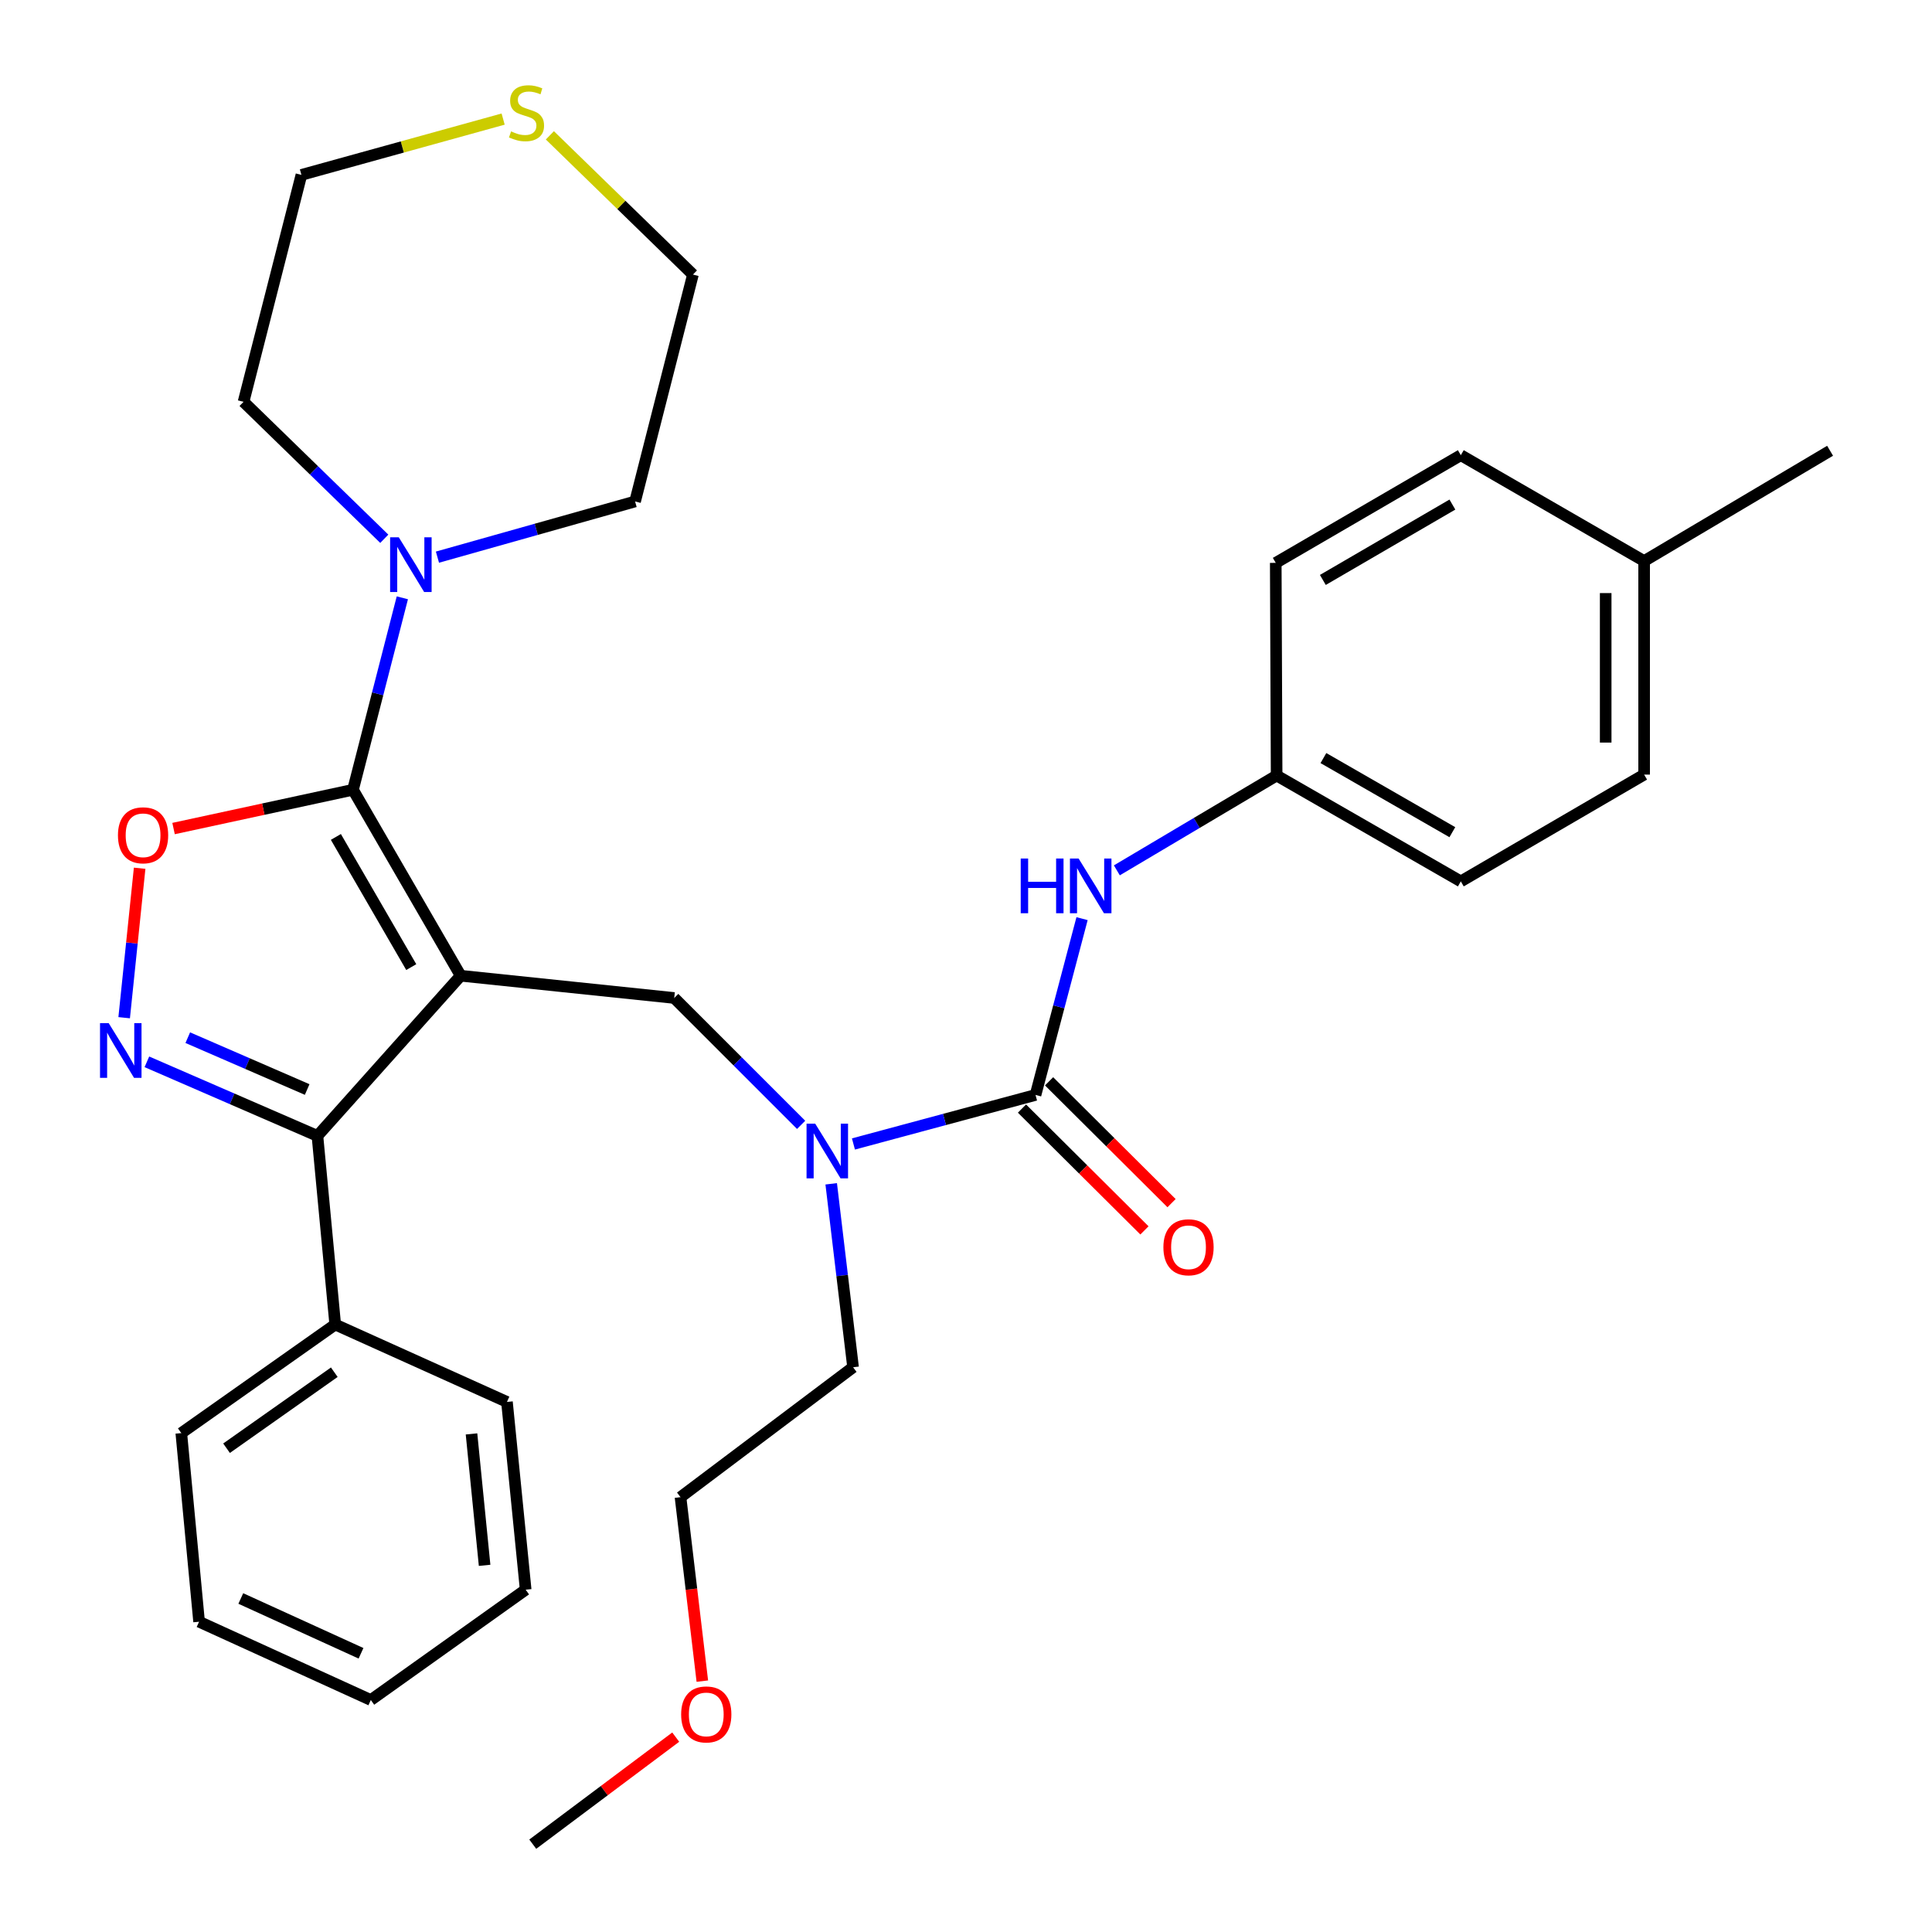 <?xml version='1.0' encoding='iso-8859-1'?>
<svg version='1.1' baseProfile='full'
              xmlns='http://www.w3.org/2000/svg'
                      xmlns:rdkit='http://www.rdkit.org/xml'
                      xmlns:xlink='http://www.w3.org/1999/xlink'
                  xml:space='preserve'
width='1000px' height='1000px' viewBox='0 0 1000 1000'>
<!-- END OF HEADER -->
<rect style='opacity:1.0;fill:#FFFFFF;stroke:none' width='1000' height='1000' x='0' y='0'> </rect>
<path class='bond-0' d='M 238.445,505.035 L 182.708,408.783' style='fill:none;fill-rule:evenodd;stroke:#000000;stroke-width:6px;stroke-linecap:butt;stroke-linejoin:miter;stroke-opacity:1' />
<path class='bond-0' d='M 212.865,500.569 L 173.849,433.192' style='fill:none;fill-rule:evenodd;stroke:#000000;stroke-width:6px;stroke-linecap:butt;stroke-linejoin:miter;stroke-opacity:1' />
<path class='bond-2' d='M 238.445,505.035 L 164.302,587.933' style='fill:none;fill-rule:evenodd;stroke:#000000;stroke-width:6px;stroke-linecap:butt;stroke-linejoin:miter;stroke-opacity:1' />
<path class='bond-5' d='M 238.445,505.035 L 348.979,516.554' style='fill:none;fill-rule:evenodd;stroke:#000000;stroke-width:6px;stroke-linecap:butt;stroke-linejoin:miter;stroke-opacity:1' />
<path class='bond-3' d='M 182.708,408.783 L 136.27,418.818' style='fill:none;fill-rule:evenodd;stroke:#000000;stroke-width:6px;stroke-linecap:butt;stroke-linejoin:miter;stroke-opacity:1' />
<path class='bond-3' d='M 136.27,418.818 L 89.832,428.853' style='fill:none;fill-rule:evenodd;stroke:#FF0000;stroke-width:6px;stroke-linecap:butt;stroke-linejoin:miter;stroke-opacity:1' />
<path class='bond-6' d='M 182.708,408.783 L 195.48,359.104' style='fill:none;fill-rule:evenodd;stroke:#000000;stroke-width:6px;stroke-linecap:butt;stroke-linejoin:miter;stroke-opacity:1' />
<path class='bond-6' d='M 195.48,359.104 L 208.252,309.425' style='fill:none;fill-rule:evenodd;stroke:#0000FF;stroke-width:6px;stroke-linecap:butt;stroke-linejoin:miter;stroke-opacity:1' />
<path class='bond-1' d='M 76.026,549.595 L 120.164,568.764' style='fill:none;fill-rule:evenodd;stroke:#0000FF;stroke-width:6px;stroke-linecap:butt;stroke-linejoin:miter;stroke-opacity:1' />
<path class='bond-1' d='M 120.164,568.764 L 164.302,587.933' style='fill:none;fill-rule:evenodd;stroke:#000000;stroke-width:6px;stroke-linecap:butt;stroke-linejoin:miter;stroke-opacity:1' />
<path class='bond-1' d='M 97.194,537.095 L 128.09,550.513' style='fill:none;fill-rule:evenodd;stroke:#0000FF;stroke-width:6px;stroke-linecap:butt;stroke-linejoin:miter;stroke-opacity:1' />
<path class='bond-1' d='M 128.09,550.513 L 158.987,563.931' style='fill:none;fill-rule:evenodd;stroke:#000000;stroke-width:6px;stroke-linecap:butt;stroke-linejoin:miter;stroke-opacity:1' />
<path class='bond-32' d='M 64.268,526.764 L 68.273,488.081' style='fill:none;fill-rule:evenodd;stroke:#0000FF;stroke-width:6px;stroke-linecap:butt;stroke-linejoin:miter;stroke-opacity:1' />
<path class='bond-32' d='M 68.273,488.081 L 72.278,449.398' style='fill:none;fill-rule:evenodd;stroke:#FF0000;stroke-width:6px;stroke-linecap:butt;stroke-linejoin:miter;stroke-opacity:1' />
<path class='bond-10' d='M 164.302,587.933 L 173.51,685.567' style='fill:none;fill-rule:evenodd;stroke:#000000;stroke-width:6px;stroke-linecap:butt;stroke-linejoin:miter;stroke-opacity:1' />
<path class='bond-4' d='M 535.988,566.741 L 488.863,579.429' style='fill:none;fill-rule:evenodd;stroke:#000000;stroke-width:6px;stroke-linecap:butt;stroke-linejoin:miter;stroke-opacity:1' />
<path class='bond-4' d='M 488.863,579.429 L 441.737,592.117' style='fill:none;fill-rule:evenodd;stroke:#0000FF;stroke-width:6px;stroke-linecap:butt;stroke-linejoin:miter;stroke-opacity:1' />
<path class='bond-8' d='M 535.988,566.741 L 548.028,521.114' style='fill:none;fill-rule:evenodd;stroke:#000000;stroke-width:6px;stroke-linecap:butt;stroke-linejoin:miter;stroke-opacity:1' />
<path class='bond-8' d='M 548.028,521.114 L 560.068,475.487' style='fill:none;fill-rule:evenodd;stroke:#0000FF;stroke-width:6px;stroke-linecap:butt;stroke-linejoin:miter;stroke-opacity:1' />
<path class='bond-9' d='M 528.972,573.795 L 560.668,605.323' style='fill:none;fill-rule:evenodd;stroke:#000000;stroke-width:6px;stroke-linecap:butt;stroke-linejoin:miter;stroke-opacity:1' />
<path class='bond-9' d='M 560.668,605.323 L 592.363,636.85' style='fill:none;fill-rule:evenodd;stroke:#FF0000;stroke-width:6px;stroke-linecap:butt;stroke-linejoin:miter;stroke-opacity:1' />
<path class='bond-9' d='M 543.005,559.688 L 574.7,591.215' style='fill:none;fill-rule:evenodd;stroke:#000000;stroke-width:6px;stroke-linecap:butt;stroke-linejoin:miter;stroke-opacity:1' />
<path class='bond-9' d='M 574.7,591.215 L 606.396,622.743' style='fill:none;fill-rule:evenodd;stroke:#FF0000;stroke-width:6px;stroke-linecap:butt;stroke-linejoin:miter;stroke-opacity:1' />
<path class='bond-7' d='M 348.979,516.554 L 381.822,549.388' style='fill:none;fill-rule:evenodd;stroke:#000000;stroke-width:6px;stroke-linecap:butt;stroke-linejoin:miter;stroke-opacity:1' />
<path class='bond-7' d='M 381.822,549.388 L 414.666,582.223' style='fill:none;fill-rule:evenodd;stroke:#0000FF;stroke-width:6px;stroke-linecap:butt;stroke-linejoin:miter;stroke-opacity:1' />
<path class='bond-16' d='M 198.904,278.865 L 162.484,243.422' style='fill:none;fill-rule:evenodd;stroke:#0000FF;stroke-width:6px;stroke-linecap:butt;stroke-linejoin:miter;stroke-opacity:1' />
<path class='bond-16' d='M 162.484,243.422 L 126.064,207.978' style='fill:none;fill-rule:evenodd;stroke:#000000;stroke-width:6px;stroke-linecap:butt;stroke-linejoin:miter;stroke-opacity:1' />
<path class='bond-17' d='M 226.42,288.382 L 277.568,273.97' style='fill:none;fill-rule:evenodd;stroke:#0000FF;stroke-width:6px;stroke-linecap:butt;stroke-linejoin:miter;stroke-opacity:1' />
<path class='bond-17' d='M 277.568,273.97 L 328.716,259.558' style='fill:none;fill-rule:evenodd;stroke:#000000;stroke-width:6px;stroke-linecap:butt;stroke-linejoin:miter;stroke-opacity:1' />
<path class='bond-20' d='M 430.231,612.738 L 435.89,660.212' style='fill:none;fill-rule:evenodd;stroke:#0000FF;stroke-width:6px;stroke-linecap:butt;stroke-linejoin:miter;stroke-opacity:1' />
<path class='bond-20' d='M 435.89,660.212 L 441.549,707.687' style='fill:none;fill-rule:evenodd;stroke:#000000;stroke-width:6px;stroke-linecap:butt;stroke-linejoin:miter;stroke-opacity:1' />
<path class='bond-12' d='M 578.08,450.494 L 619.431,425.952' style='fill:none;fill-rule:evenodd;stroke:#0000FF;stroke-width:6px;stroke-linecap:butt;stroke-linejoin:miter;stroke-opacity:1' />
<path class='bond-12' d='M 619.431,425.952 L 660.783,401.41' style='fill:none;fill-rule:evenodd;stroke:#000000;stroke-width:6px;stroke-linecap:butt;stroke-linejoin:miter;stroke-opacity:1' />
<path class='bond-24' d='M 173.51,685.567 L 93.84,741.768' style='fill:none;fill-rule:evenodd;stroke:#000000;stroke-width:6px;stroke-linecap:butt;stroke-linejoin:miter;stroke-opacity:1' />
<path class='bond-24' d='M 173.03,710.256 L 117.261,749.597' style='fill:none;fill-rule:evenodd;stroke:#000000;stroke-width:6px;stroke-linecap:butt;stroke-linejoin:miter;stroke-opacity:1' />
<path class='bond-25' d='M 173.51,685.567 L 262.4,725.639' style='fill:none;fill-rule:evenodd;stroke:#000000;stroke-width:6px;stroke-linecap:butt;stroke-linejoin:miter;stroke-opacity:1' />
<path class='bond-11' d='M 284.611,70.049 L 321.637,106.082' style='fill:none;fill-rule:evenodd;stroke:#CCCC00;stroke-width:6px;stroke-linecap:butt;stroke-linejoin:miter;stroke-opacity:1' />
<path class='bond-11' d='M 321.637,106.082 L 358.663,142.115' style='fill:none;fill-rule:evenodd;stroke:#000000;stroke-width:6px;stroke-linecap:butt;stroke-linejoin:miter;stroke-opacity:1' />
<path class='bond-33' d='M 260.423,61.637 L 208.217,76.08' style='fill:none;fill-rule:evenodd;stroke:#CCCC00;stroke-width:6px;stroke-linecap:butt;stroke-linejoin:miter;stroke-opacity:1' />
<path class='bond-33' d='M 208.217,76.08 L 156.011,90.523' style='fill:none;fill-rule:evenodd;stroke:#000000;stroke-width:6px;stroke-linecap:butt;stroke-linejoin:miter;stroke-opacity:1' />
<path class='bond-14' d='M 660.783,401.41 L 660.33,291.34' style='fill:none;fill-rule:evenodd;stroke:#000000;stroke-width:6px;stroke-linecap:butt;stroke-linejoin:miter;stroke-opacity:1' />
<path class='bond-15' d='M 660.783,401.41 L 756.117,456.207' style='fill:none;fill-rule:evenodd;stroke:#000000;stroke-width:6px;stroke-linecap:butt;stroke-linejoin:miter;stroke-opacity:1' />
<path class='bond-15' d='M 684.999,392.378 L 751.733,430.736' style='fill:none;fill-rule:evenodd;stroke:#000000;stroke-width:6px;stroke-linecap:butt;stroke-linejoin:miter;stroke-opacity:1' />
<path class='bond-13' d='M 850.998,290.4 L 850.998,400.935' style='fill:none;fill-rule:evenodd;stroke:#000000;stroke-width:6px;stroke-linecap:butt;stroke-linejoin:miter;stroke-opacity:1' />
<path class='bond-13' d='M 831.1,306.98 L 831.1,384.354' style='fill:none;fill-rule:evenodd;stroke:#000000;stroke-width:6px;stroke-linecap:butt;stroke-linejoin:miter;stroke-opacity:1' />
<path class='bond-27' d='M 850.998,290.4 L 947.25,233.315' style='fill:none;fill-rule:evenodd;stroke:#000000;stroke-width:6px;stroke-linecap:butt;stroke-linejoin:miter;stroke-opacity:1' />
<path class='bond-35' d='M 850.998,290.4 L 756.117,235.603' style='fill:none;fill-rule:evenodd;stroke:#000000;stroke-width:6px;stroke-linecap:butt;stroke-linejoin:miter;stroke-opacity:1' />
<path class='bond-19' d='M 660.33,291.34 L 756.117,235.603' style='fill:none;fill-rule:evenodd;stroke:#000000;stroke-width:6px;stroke-linecap:butt;stroke-linejoin:miter;stroke-opacity:1' />
<path class='bond-19' d='M 684.705,300.178 L 751.756,261.162' style='fill:none;fill-rule:evenodd;stroke:#000000;stroke-width:6px;stroke-linecap:butt;stroke-linejoin:miter;stroke-opacity:1' />
<path class='bond-18' d='M 756.117,456.207 L 850.998,400.935' style='fill:none;fill-rule:evenodd;stroke:#000000;stroke-width:6px;stroke-linecap:butt;stroke-linejoin:miter;stroke-opacity:1' />
<path class='bond-21' d='M 126.064,207.978 L 156.011,90.523' style='fill:none;fill-rule:evenodd;stroke:#000000;stroke-width:6px;stroke-linecap:butt;stroke-linejoin:miter;stroke-opacity:1' />
<path class='bond-22' d='M 328.716,259.558 L 358.663,142.115' style='fill:none;fill-rule:evenodd;stroke:#000000;stroke-width:6px;stroke-linecap:butt;stroke-linejoin:miter;stroke-opacity:1' />
<path class='bond-26' d='M 441.549,707.687 L 352.229,774.931' style='fill:none;fill-rule:evenodd;stroke:#000000;stroke-width:6px;stroke-linecap:butt;stroke-linejoin:miter;stroke-opacity:1' />
<path class='bond-23' d='M 363.526,870.152 L 357.877,822.542' style='fill:none;fill-rule:evenodd;stroke:#FF0000;stroke-width:6px;stroke-linecap:butt;stroke-linejoin:miter;stroke-opacity:1' />
<path class='bond-23' d='M 357.877,822.542 L 352.229,774.931' style='fill:none;fill-rule:evenodd;stroke:#000000;stroke-width:6px;stroke-linecap:butt;stroke-linejoin:miter;stroke-opacity:1' />
<path class='bond-28' d='M 349.756,899.135 L 312.755,926.84' style='fill:none;fill-rule:evenodd;stroke:#FF0000;stroke-width:6px;stroke-linecap:butt;stroke-linejoin:miter;stroke-opacity:1' />
<path class='bond-28' d='M 312.755,926.84 L 275.754,954.545' style='fill:none;fill-rule:evenodd;stroke:#000000;stroke-width:6px;stroke-linecap:butt;stroke-linejoin:miter;stroke-opacity:1' />
<path class='bond-30' d='M 93.84,741.768 L 103.049,839.401' style='fill:none;fill-rule:evenodd;stroke:#000000;stroke-width:6px;stroke-linecap:butt;stroke-linejoin:miter;stroke-opacity:1' />
<path class='bond-29' d='M 262.4,725.639 L 272.084,822.82' style='fill:none;fill-rule:evenodd;stroke:#000000;stroke-width:6px;stroke-linecap:butt;stroke-linejoin:miter;stroke-opacity:1' />
<path class='bond-29' d='M 244.052,742.189 L 250.831,810.216' style='fill:none;fill-rule:evenodd;stroke:#000000;stroke-width:6px;stroke-linecap:butt;stroke-linejoin:miter;stroke-opacity:1' />
<path class='bond-31' d='M 272.084,822.82 L 191.938,879.927' style='fill:none;fill-rule:evenodd;stroke:#000000;stroke-width:6px;stroke-linecap:butt;stroke-linejoin:miter;stroke-opacity:1' />
<path class='bond-34' d='M 103.049,839.401 L 191.938,879.927' style='fill:none;fill-rule:evenodd;stroke:#000000;stroke-width:6px;stroke-linecap:butt;stroke-linejoin:miter;stroke-opacity:1' />
<path class='bond-34' d='M 124.637,827.375 L 186.859,855.743' style='fill:none;fill-rule:evenodd;stroke:#000000;stroke-width:6px;stroke-linecap:butt;stroke-linejoin:miter;stroke-opacity:1' />
<path  class='atom-2' d='M 56.252 529.566
L 65.532 544.566
Q 66.452 546.046, 67.932 548.726
Q 69.412 551.406, 69.492 551.566
L 69.492 529.566
L 73.252 529.566
L 73.252 557.886
L 69.372 557.886
L 59.412 541.486
Q 58.252 539.566, 57.012 537.366
Q 55.812 535.166, 55.452 534.486
L 55.452 557.886
L 51.772 557.886
L 51.772 529.566
L 56.252 529.566
' fill='#0000FF'/>
<path  class='atom-4' d='M 61.053 432.343
Q 61.053 425.543, 64.413 421.743
Q 67.773 417.943, 74.053 417.943
Q 80.333 417.943, 83.693 421.743
Q 87.053 425.543, 87.053 432.343
Q 87.053 439.223, 83.653 443.143
Q 80.253 447.023, 74.053 447.023
Q 67.813 447.023, 64.413 443.143
Q 61.053 439.263, 61.053 432.343
M 74.053 443.823
Q 78.373 443.823, 80.693 440.943
Q 83.053 438.023, 83.053 432.343
Q 83.053 426.783, 80.693 423.983
Q 78.373 421.143, 74.053 421.143
Q 69.733 421.143, 67.373 423.943
Q 65.053 426.743, 65.053 432.343
Q 65.053 438.063, 67.373 440.943
Q 69.733 443.823, 74.053 443.823
' fill='#FF0000'/>
<path  class='atom-7' d='M 206.405 278.098
L 215.685 293.098
Q 216.605 294.578, 218.085 297.258
Q 219.565 299.938, 219.645 300.098
L 219.645 278.098
L 223.405 278.098
L 223.405 306.418
L 219.525 306.418
L 209.565 290.018
Q 208.405 288.098, 207.165 285.898
Q 205.965 283.698, 205.605 283.018
L 205.605 306.418
L 201.925 306.418
L 201.925 278.098
L 206.405 278.098
' fill='#0000FF'/>
<path  class='atom-8' d='M 421.947 581.6
L 431.227 596.6
Q 432.147 598.08, 433.627 600.76
Q 435.107 603.44, 435.187 603.6
L 435.187 581.6
L 438.947 581.6
L 438.947 609.92
L 435.067 609.92
L 425.107 593.52
Q 423.947 591.6, 422.707 589.4
Q 421.507 587.2, 421.147 586.52
L 421.147 609.92
L 417.467 609.92
L 417.467 581.6
L 421.947 581.6
' fill='#0000FF'/>
<path  class='atom-9' d='M 528.322 444.369
L 532.162 444.369
L 532.162 456.409
L 546.642 456.409
L 546.642 444.369
L 550.482 444.369
L 550.482 472.689
L 546.642 472.689
L 546.642 459.609
L 532.162 459.609
L 532.162 472.689
L 528.322 472.689
L 528.322 444.369
' fill='#0000FF'/>
<path  class='atom-9' d='M 558.282 444.369
L 567.562 459.369
Q 568.482 460.849, 569.962 463.529
Q 571.442 466.209, 571.522 466.369
L 571.522 444.369
L 575.282 444.369
L 575.282 472.689
L 571.402 472.689
L 561.442 456.289
Q 560.282 454.369, 559.042 452.169
Q 557.842 449.969, 557.482 449.289
L 557.482 472.689
L 553.802 472.689
L 553.802 444.369
L 558.282 444.369
' fill='#0000FF'/>
<path  class='atom-10' d='M 602.172 645.585
Q 602.172 638.785, 605.532 634.985
Q 608.892 631.185, 615.172 631.185
Q 621.452 631.185, 624.812 634.985
Q 628.172 638.785, 628.172 645.585
Q 628.172 652.465, 624.772 656.385
Q 621.372 660.265, 615.172 660.265
Q 608.932 660.265, 605.532 656.385
Q 602.172 652.505, 602.172 645.585
M 615.172 657.065
Q 619.492 657.065, 621.812 654.185
Q 624.172 651.265, 624.172 645.585
Q 624.172 640.025, 621.812 637.225
Q 619.492 634.385, 615.172 634.385
Q 610.852 634.385, 608.492 637.185
Q 606.172 639.985, 606.172 645.585
Q 606.172 651.305, 608.492 654.185
Q 610.852 657.065, 615.172 657.065
' fill='#FF0000'/>
<path  class='atom-12' d='M 264.526 68.008
Q 264.846 68.128, 266.166 68.688
Q 267.486 69.248, 268.926 69.608
Q 270.406 69.928, 271.846 69.928
Q 274.526 69.928, 276.086 68.648
Q 277.646 67.328, 277.646 65.048
Q 277.646 63.488, 276.846 62.528
Q 276.086 61.568, 274.886 61.048
Q 273.686 60.528, 271.686 59.928
Q 269.166 59.168, 267.646 58.448
Q 266.166 57.728, 265.086 56.208
Q 264.046 54.688, 264.046 52.128
Q 264.046 48.568, 266.446 46.368
Q 268.886 44.168, 273.686 44.168
Q 276.966 44.168, 280.686 45.728
L 279.766 48.808
Q 276.366 47.408, 273.806 47.408
Q 271.046 47.408, 269.526 48.568
Q 268.006 49.688, 268.046 51.648
Q 268.046 53.168, 268.806 54.088
Q 269.606 55.008, 270.726 55.528
Q 271.886 56.048, 273.806 56.648
Q 276.366 57.448, 277.886 58.248
Q 279.406 59.048, 280.486 60.688
Q 281.606 62.288, 281.606 65.048
Q 281.606 68.968, 278.966 71.088
Q 276.366 73.168, 272.006 73.168
Q 269.486 73.168, 267.566 72.608
Q 265.686 72.088, 263.446 71.168
L 264.526 68.008
' fill='#CCCC00'/>
<path  class='atom-24' d='M 352.561 887.381
Q 352.561 880.581, 355.921 876.781
Q 359.281 872.981, 365.561 872.981
Q 371.841 872.981, 375.201 876.781
Q 378.561 880.581, 378.561 887.381
Q 378.561 894.261, 375.161 898.181
Q 371.761 902.061, 365.561 902.061
Q 359.321 902.061, 355.921 898.181
Q 352.561 894.301, 352.561 887.381
M 365.561 898.861
Q 369.881 898.861, 372.201 895.981
Q 374.561 893.061, 374.561 887.381
Q 374.561 881.821, 372.201 879.021
Q 369.881 876.181, 365.561 876.181
Q 361.241 876.181, 358.881 878.981
Q 356.561 881.781, 356.561 887.381
Q 356.561 893.101, 358.881 895.981
Q 361.241 898.861, 365.561 898.861
' fill='#FF0000'/>
</svg>
